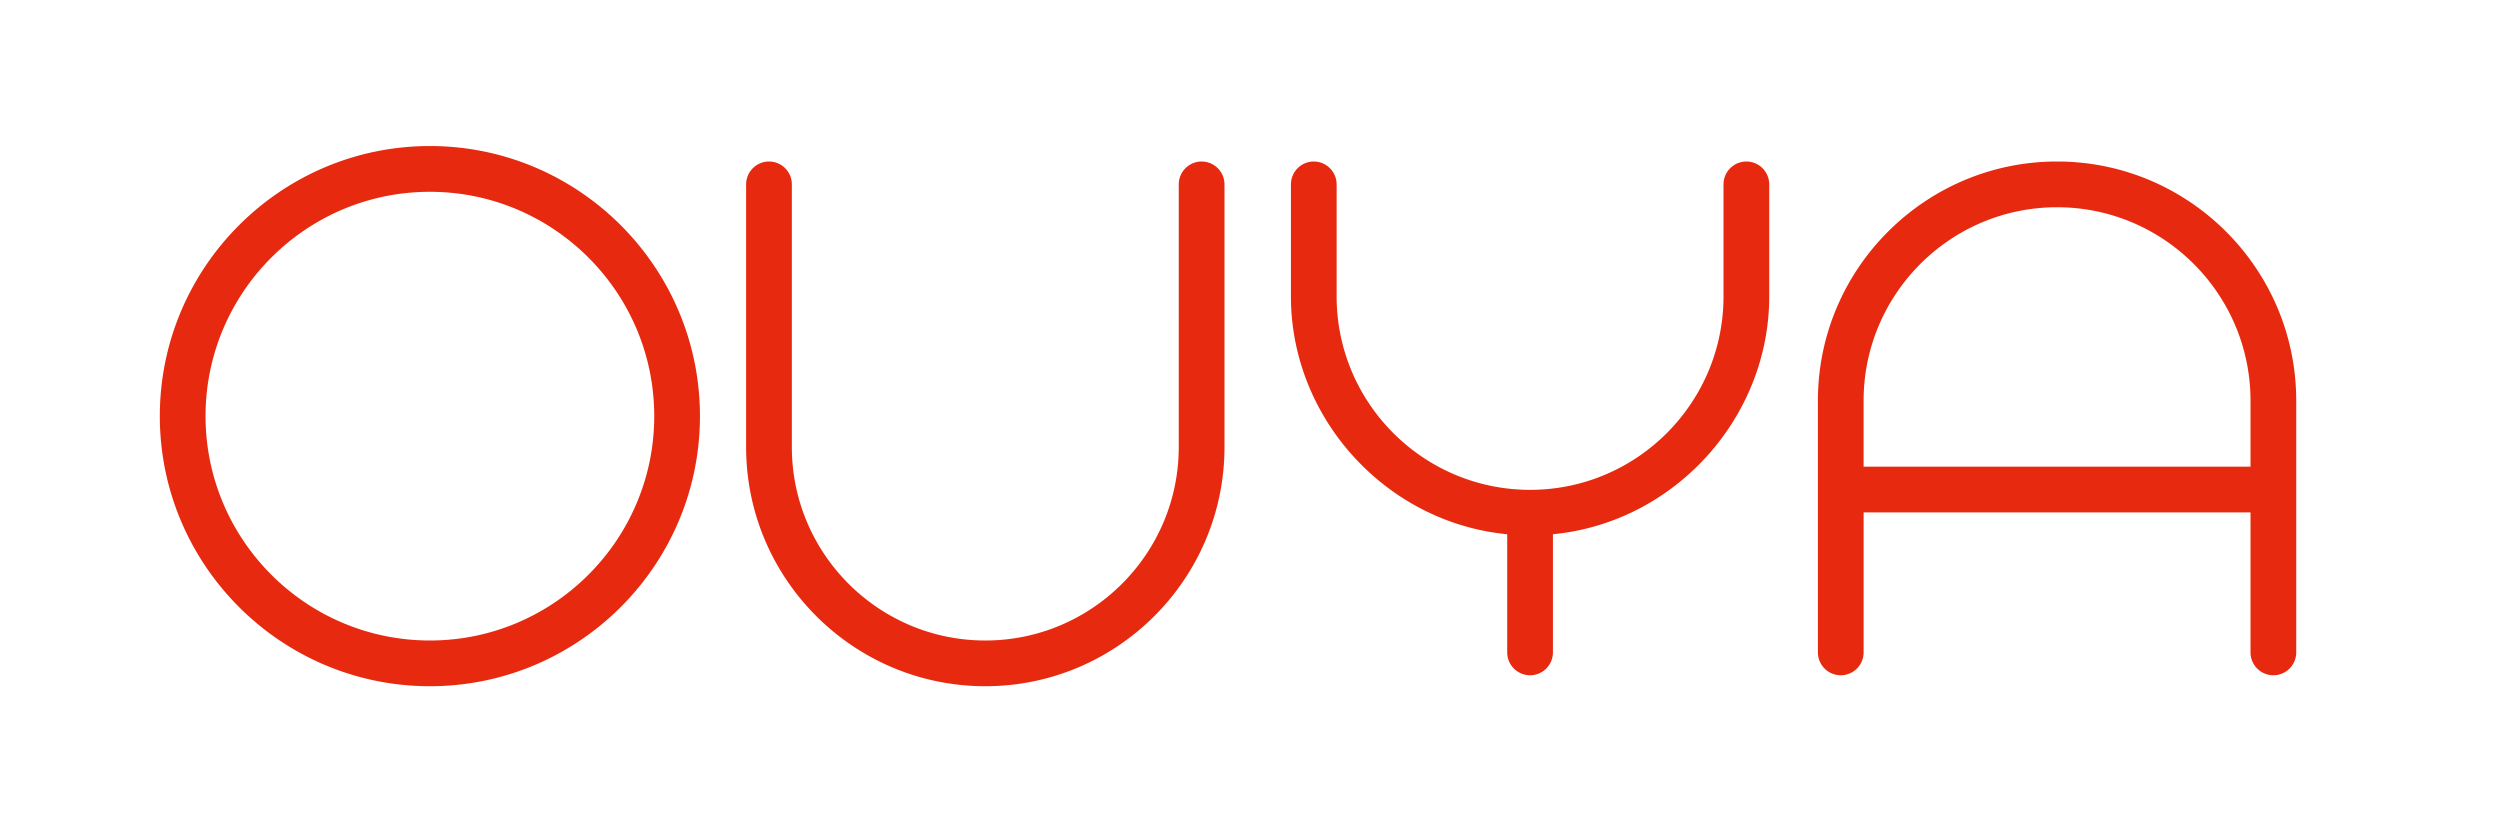 <svg xmlns="http://www.w3.org/2000/svg" width="600" height="200"><path fill="#E72A0F" d="M103.176 164.692c-35.738 0-64.819-29.075-64.819-64.819S67.438 35.05 103.176 35.05c35.737 0 64.813 29.079 64.813 64.823 0 35.744-29.076 64.819-64.813 64.819zm0-118.659c-29.693 0-53.844 24.15-53.844 53.841 0 29.693 24.151 53.847 53.844 53.847 29.689 0 53.841-24.154 53.841-53.847 0-29.691-24.151-53.841-53.841-53.841zM236.475 164.692c-31.651 0-57.408-25.751-57.408-57.397V44.251a5.499 5.499 0 015.495-5.49c3.023 0 5.482 2.463 5.482 5.49v63.044c0 25.597 20.829 46.426 46.43 46.426 25.6 0 46.426-20.829 46.426-46.426V44.251a5.492 5.492 0 015.489-5.49 5.498 5.498 0 015.487 5.49v63.044c0 31.646-25.748 57.397-57.401 57.397zM367.219 162.064c-3.021 0-5.488-2.459-5.488-5.482v-28.371l-.059-.002c-29.073-2.818-51.85-27.884-51.85-57.075V44.251a5.49 5.49 0 015.482-5.49 5.495 5.495 0 015.488 5.49v26.883c0 25.603 20.822 46.429 46.426 46.429 25.599 0 46.424-20.826 46.424-46.429V44.251a5.498 5.498 0 015.488-5.49 5.493 5.493 0 015.484 5.49v26.883c0 29.19-22.773 54.264-51.853 57.075l-.06.002v28.371a5.485 5.485 0 01-5.482 5.482zM545.608 162.064a5.49 5.49 0 01-5.485-5.482v-33.611h-92.856v33.611a5.49 5.49 0 01-5.483 5.482 5.492 5.492 0 01-5.488-5.482V96.166c0-31.649 25.748-57.405 57.396-57.405 31.653 0 57.403 25.755 57.403 57.405v60.417a5.489 5.489 0 01-5.487 5.481zm-5.485-50.068v-15.83c0-25.6-20.831-46.427-46.433-46.427-25.599 0-46.424 20.827-46.424 46.427v15.831h92.857z"/></svg>
